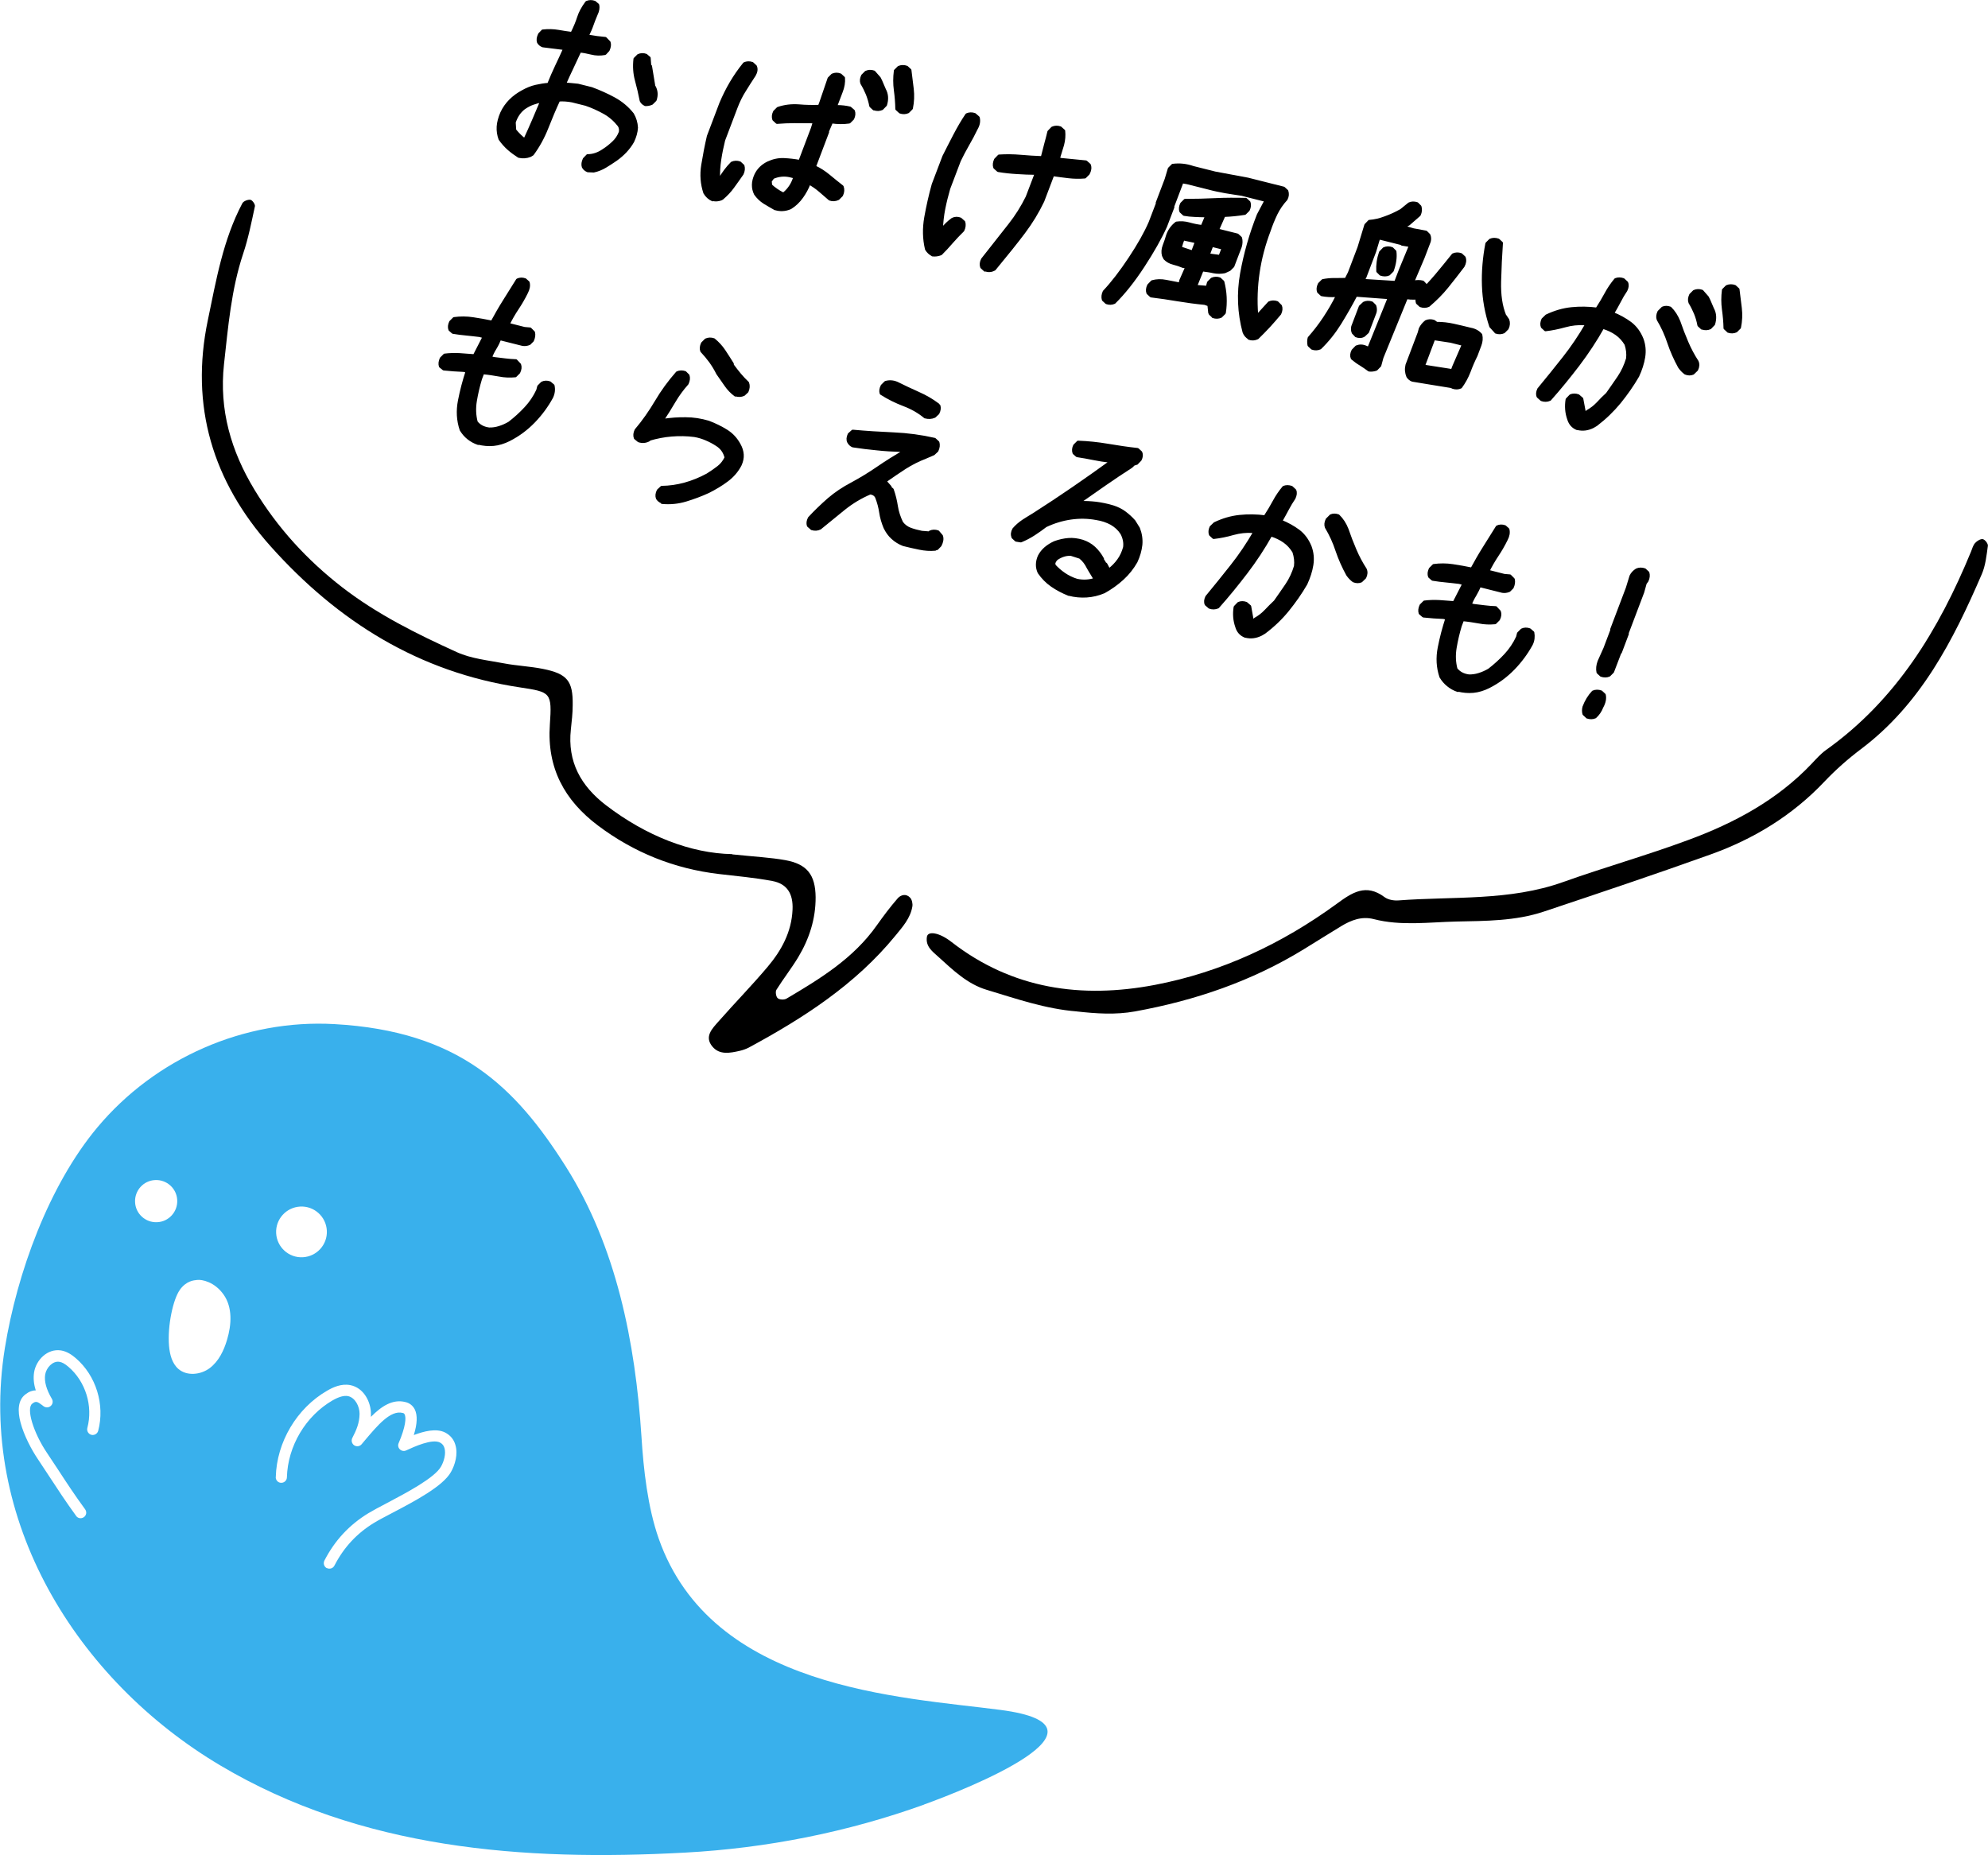 <?xml version="1.0" encoding="UTF-8"?>
<svg id="_レイヤー_2" data-name="レイヤー 2" xmlns="http://www.w3.org/2000/svg" viewBox="0 0 162.77 151.9">
  <defs>
    <style>
      .cls-1 {
        stroke: #000;
        stroke-linecap: round;
        stroke-linejoin: round;
        stroke-width: .25px;
      }

      .cls-2 {
        fill: #39b0ec;
      }
    </style>
  </defs>
  <g id="top1">
    <g>
      <path class="cls-1" d="M42.47,12.79c-.28-.18-.56-.38-.82-.61s-.5-.5-.71-.8c-.12-.33-.17-.67-.15-1.01.02-.34.12-.71.29-1.11.18-.39.42-.73.71-1.02.29-.29.62-.53.99-.73.37-.21.74-.36,1.1-.44.36-.08.71-.14,1.04-.16.2-.5.42-1,.65-1.49.23-.49.46-.97.67-1.45h-.02s-1.77-.22-1.77-.22c-.16-.06-.28-.16-.36-.3-.06-.18-.03-.39.09-.64l.26-.27c.44-.05.86-.04,1.27.03.41.07.78.13,1.12.17.25-.5.43-.94.55-1.32.12-.38.34-.79.66-1.22.21-.09.42-.09.64-.01l.26.22c.05.22.01.48-.13.76-.15.36-.27.66-.35.9s-.21.53-.38.87l.13.03c.42.08.87.14,1.35.18l.31.32c.06.18.03.39-.08.63l-.26.28c-.38.07-.74.06-1.1-.03s-.68-.15-.96-.17c-.2.44-.41.89-.63,1.35s-.43.91-.62,1.35h.02c.37.03.73.06,1.08.1l1.12.28c.62.23,1.23.5,1.82.82.59.32,1.1.74,1.52,1.27.2.34.31.71.33,1.1-.02.37-.13.75-.31,1.13-.17.3-.37.56-.6.81-.23.24-.48.46-.76.66-.29.2-.58.39-.88.57-.3.18-.62.31-.95.38l-.48-.02c-.17-.07-.29-.17-.37-.32-.06-.18-.03-.39.08-.63l.27-.28c.44,0,.88-.14,1.31-.44.3-.19.57-.41.81-.64.25-.23.43-.51.56-.84.04-.21.01-.4-.1-.57-.35-.44-.75-.79-1.22-1.05-.47-.26-.97-.49-1.5-.67l-1.12-.28c-.38-.07-.75-.1-1.11-.07-.33.71-.65,1.47-.96,2.26s-.71,1.52-1.19,2.17l-.18.11c-.3.12-.61.14-.92.07ZM42.97,11.47l.02-.06c.24-.52.48-1.05.71-1.59s.45-1.05.66-1.56c-.25.05-.5.12-.73.2s-.48.21-.74.39c-.36.28-.63.67-.79,1.17l.04.64c.26.32.54.59.83.81ZM52.85,8.56c-.16-.06-.28-.17-.35-.32-.11-.57-.24-1.12-.39-1.67s-.19-1.13-.12-1.74l.28-.28c.2-.09.4-.1.62-.02l.26.22.05.65.06.02.28,1.7h.03c.17.32.2.67.07,1.06l-.28.28c-.18.08-.36.11-.53.1Z"/>
      <path class="cls-1" d="M58.35,16.36c-.27-.12-.48-.31-.64-.58-.24-.72-.3-1.47-.17-2.27.13-.79.28-1.58.46-2.35l1.02-2.69c.25-.59.53-1.16.85-1.7.32-.54.68-1.06,1.08-1.55.2-.09.41-.1.64-.02l.26.24c.09.21.06.44-.09.7-.28.42-.55.85-.81,1.27-.27.42-.49.88-.68,1.37l-1.02,2.69c-.13.53-.24,1.06-.32,1.59s-.12,1.06-.09,1.59l.1.02c.28-.48.6-.92.99-1.31.2-.09.41-.1.64-.02l.26.24c.06.2.04.42-.07.65-.26.37-.51.73-.76,1.07-.25.35-.55.66-.89.95l-.06-.02-.02.06c-.22.08-.44.1-.65.05ZM63.47,17.09c-.31-.17-.6-.35-.89-.52-.28-.18-.52-.41-.72-.69-.24-.48-.23-1,.03-1.56.21-.44.55-.76,1-.98.43-.2.86-.29,1.29-.27.44.02.87.07,1.31.15l1.03-2.72.15-.49-.16-.04c-.49,0-.97-.01-1.45-.01-.48,0-.96.02-1.44.06l-.26-.24c-.07-.18-.05-.39.06-.62l.28-.28c.56-.19,1.12-.25,1.69-.21.57.05,1.13.06,1.7.04l.11-.29.68-1.99.28-.28c.2-.09.41-.1.64-.01l.26.24c.03.36-.03.74-.19,1.14-.15.4-.3.79-.45,1.18l.13.03c.35,0,.7.04,1.04.12l.28.24c.07.18.05.39-.06.62l-.28.28c-.48.07-.96.06-1.45-.01l-.34.79.02.04-1.08,2.85c.44.2.83.46,1.19.76.36.3.72.59,1.08.87.08.21.07.44-.05.69l-.28.28c-.23.11-.46.12-.68.04-.26-.23-.53-.46-.81-.7s-.57-.44-.88-.61c-.15.41-.36.79-.61,1.14-.25.35-.56.65-.93.88-.42.18-.83.2-1.25.07ZM64.22,15.84c.41-.35.7-.8.86-1.35l-.45-.11c-.46-.09-.91-.04-1.35.15l-.22.3.04.36c.29.27.63.5,1,.69l.12-.04ZM71.56,8.92l-.26-.24c-.06-.33-.16-.65-.28-.97-.13-.31-.28-.61-.45-.89-.07-.18-.05-.39.06-.62l.28-.28c.2-.09.41-.1.64-.02l.44.5.12.24.15.35.15.35c.21.38.23.8.09,1.25l-.29.3c-.2.09-.41.1-.64.02ZM73.69,9.16l-.26-.24c-.01-.52-.05-1.03-.12-1.54-.07-.51-.07-1.04,0-1.58l.28-.28c.21-.09.43-.09.65-.01l.26.24c.06.51.13,1.02.19,1.54.06.52.04,1.05-.07,1.58l-.28.28c-.2.09-.41.1-.64.02Z"/>
      <path class="cls-1" d="M76.35,20.86c-.2-.1-.36-.25-.49-.46-.2-.83-.22-1.7-.06-2.6.16-.9.36-1.79.61-2.69l.87-2.29c.29-.57.58-1.15.89-1.74.31-.59.63-1.15.99-1.68.2-.09.41-.1.64-.02l.29.25c.08.29.02.6-.17.92-.21.44-.44.87-.69,1.3-.25.43-.47.86-.68,1.29l-.87,2.29c-.16.56-.3,1.11-.41,1.67-.11.56-.17,1.11-.19,1.66l.06.02c.23-.3.52-.58.85-.82.2-.1.42-.11.64-.02l.28.25c.06.2.04.43-.08.67-.31.3-.61.62-.91.96-.29.34-.59.66-.89.96-.24.09-.46.12-.68.09ZM80.65,22.12l-.27-.25c-.07-.19-.05-.4.07-.63.92-1.17,1.66-2.11,2.22-2.82s1.03-1.46,1.43-2.27l.74-1.94-.06-.02c-.5,0-1-.03-1.51-.06-.51-.03-1.02-.08-1.54-.17l-.28-.25c-.07-.19-.04-.4.06-.63l.29-.3c.59-.04,1.17-.03,1.76.02.59.05,1.17.09,1.76.11l.04-.1c.08-.33.17-.67.26-1.01.1-.35.18-.68.26-1.01l.29-.3c.2-.09.41-.1.64-.02l.28.25c.04.37.01.75-.09,1.13-.11.38-.23.76-.35,1.15l.22.06,2.04.2.28.25c.08.21.05.44-.09.7l-.28.28c-.45.04-.89.03-1.32-.02-.44-.05-.87-.11-1.3-.17l-.82,2.16c-.43.9-.95,1.75-1.55,2.55s-1.41,1.81-2.42,3.03c-.24.13-.48.15-.72.06Z"/>
      <path class="cls-1" d="M102.27,27.68c-.19-.12-.33-.28-.41-.49-.42-1.57-.49-3.17-.2-4.79.29-1.62.75-3.23,1.37-4.8l.63-1.19-1.98-.5c-.44-.06-.89-.14-1.34-.21-.45-.08-.9-.17-1.34-.29l-1.79-.45-.46-.08-.03.08.02.04-.73,1.92.02.04-.6,1.57c-.44.97-1.05,2.05-1.84,3.26-.79,1.21-1.58,2.2-2.36,2.97-.2.09-.41.1-.63.02l-.26-.24c-.06-.2-.04-.42.07-.65.67-.71,1.37-1.62,2.1-2.72.73-1.1,1.29-2.09,1.66-2.95l.6-1.57-.02-.04.73-1.92.26-.87.28-.28c.54-.07,1.1-.02,1.67.18l1.79.45,2.68.5,2.94.74.26.24c.07.21.06.42-.06.65-.33.36-.61.76-.83,1.21-.21.44-.4.9-.56,1.38-.43,1.13-.73,2.27-.9,3.42-.17,1.15-.21,2.31-.12,3.47l.08.06c.32-.35.64-.7.95-1.04.2-.09.41-.1.64-.02l.28.28c.07.18.05.39-.06.62-.3.36-.6.7-.89,1.02-.3.32-.61.64-.94.96-.23.11-.46.12-.68.04ZM99.35,25.93l-.26-.24.02-.06-.06-.02-.07-.65-.34-.12c-.74-.07-1.48-.17-2.2-.29-.72-.12-1.45-.23-2.19-.32l-.26-.24c-.07-.18-.05-.39.06-.62l.29-.3c.36-.1.74-.11,1.13-.03.39.08.77.15,1.14.22l.02-.06.05-.23.49-1.11-.06-.02-.23-.02c-.26-.11-.53-.2-.81-.27-.28-.07-.51-.2-.69-.39l-.12-.24c-.07-.25-.05-.52.06-.81.11-.29.21-.57.29-.86.15-.41.39-.73.72-.98.35-.05.69-.03,1.04.07.35.1.7.17,1.06.21l.36-.86-.1-.02c-.3,0-.59-.02-.88-.03-.29-.01-.57-.04-.86-.09l-.26-.24c-.07-.18-.05-.39.06-.62l.28-.28c.82,0,1.64-.02,2.47-.06s1.66-.04,2.5-.02l.26.24c.07.18.05.39-.06.62l-.28.28c-.57.09-1.14.15-1.71.17l-.53,1.2,1.63.41.26.24c.06.22.05.46-.02.7l-.61,1.6-.28.28-.39.18c-.3.06-.61.06-.91,0-.3-.07-.61-.11-.93-.15l-.54,1.34.1.02.85.07.02-.06.09-.33.28-.28c.2-.09.41-.1.63-.02l.26.24c.1.4.17.82.19,1.25.02.43,0,.86-.07,1.29l-.28.28c-.2.09-.41.1-.64.02ZM97.66,20.6l.3-.8-.25-.06-.84-.18-.12.32-.12.42.93.31h.11ZM99.89,20.99l.26-.67-.93-.23-.29.77.06.02.9.12Z"/>
      <path class="cls-1" d="M112.1,30.3c-.23-.17-.46-.33-.7-.48-.24-.14-.47-.31-.68-.49-.08-.18-.06-.39.06-.62l.29-.3c.24-.1.49-.1.76.02l.24.1,1.67-4.13-.17-.04-2.56-.19c-.41.79-.85,1.55-1.31,2.3-.46.74-1,1.42-1.62,2.02-.2.09-.41.1-.64.02l-.26-.24c-.04-.2-.04-.4.01-.59.45-.51.87-1.05,1.26-1.64.39-.59.74-1.19,1.04-1.8l-.14-.04c-.37.02-.75,0-1.13-.07l-.26-.24c-.07-.18-.05-.39.07-.63l.28-.28c.31-.06.61-.09.93-.09.31,0,.64,0,.97-.01l.27-.53.79-2.08.56-1.84.29-.3c.42-.03.86-.13,1.3-.3.45-.16.89-.36,1.32-.61l.64-.52c.19-.09.4-.1.64-.02l.24.24c.07.21.05.43-.06.67l-.86.75-.44.24.82.24,1.03.19.24.24c.07.16.08.33.03.52l-.5,1.31-.85,2,.1.02c.23-.06.47-.06.72,0l.3.32c.07.19.04.4-.07.63l-.28.28c-.41.1-.84.11-1.29.04l-2,4.9-.18.66-.29.3c-.19.07-.38.09-.57.07ZM111.04,27.49l-.24-.25c-.07-.16-.08-.32-.04-.5l.62-1.63.3-.28c.19-.09.4-.1.64-.02l.24.24c.06.18.07.36.02.53l-.61,1.6-.3.28c-.2.12-.41.12-.64.03ZM114.27,23.12l.4-1.04.81-1.96-.21-.05-.48-.08-.02-.04-1.87-.47-.08.21-.27.9-.79,2.08-.14.28.08.02,2.57.16ZM113.05,22.45l-.24-.24c-.03-.51.04-1.02.22-1.54l.29-.3c.2-.09.42-.1.65-.01l.24.24c.06.49-.02,1.01-.22,1.56l-.28.28c-.2.09-.42.09-.65.01ZM115.65,31.13c-.16-.06-.29-.17-.38-.31-.12-.29-.15-.6-.07-.93l1-2.64.09-.33c.11-.23.27-.42.47-.58.2-.09.41-.1.64-.02l.22.16c.47,0,.93.05,1.38.15.45.1.92.21,1.4.33.35.06.63.22.84.46.06.27.04.55-.07.84-.11.29-.22.57-.32.85-.21.42-.4.86-.57,1.32-.18.46-.41.88-.69,1.26-.2.09-.41.1-.64.02l-.12-.06c-.54-.09-1.07-.18-1.6-.26-.53-.09-1.06-.17-1.58-.26ZM116.31,25.03l-.26-.24c-.06-.2-.04-.42.07-.65.52-.5,1.01-1.03,1.48-1.58.46-.55.92-1.11,1.38-1.69.2-.09.41-.1.64-.02l.26.24c.08.22.05.45-.09.7-.43.57-.87,1.13-1.32,1.69s-.96,1.06-1.51,1.53c-.2.09-.41.1-.64.02ZM118.91,30.34l.12-.32.79-1.82-1.04-.26-1.39-.21-.84,2.23.19.05,2.17.34ZM122.48,27.18l-.42-.46c-.36-1.08-.56-2.19-.6-3.33-.04-1.14.06-2.29.28-3.44l.28-.28c.2-.09.42-.09.65-.01l.26.24c-.07.99-.12,2.04-.15,3.15-.03,1.11.11,2.04.42,2.8l.05.05.2.3c.08.21.07.44-.05.69l-.28.28c-.2.09-.41.1-.64.02Z"/>
      <path class="cls-1" d="M129.15,35.1c-.36-.14-.59-.4-.71-.79-.18-.51-.22-1.05-.13-1.6l.29-.3c.19-.08.4-.08.62,0l.29.25.21,1.12.13.03.13-.12c.31-.17.59-.39.85-.66.25-.28.51-.53.77-.77.32-.46.64-.91.95-1.37.31-.46.54-.96.71-1.52.05-.4,0-.8-.13-1.19-.21-.35-.47-.63-.78-.85-.31-.22-.69-.4-1.12-.53-.6,1.07-1.27,2.08-2.01,3.06-.74.97-1.51,1.92-2.33,2.84-.22.1-.45.1-.67.02l-.28-.25c-.08-.17-.06-.37.05-.6.69-.83,1.37-1.68,2.05-2.54.68-.86,1.3-1.78,1.88-2.78l-.18-.04c-.53-.04-1.07.02-1.61.17s-1.07.26-1.59.32l-.26-.24c-.07-.18-.05-.38.05-.6l.3-.29c.67-.32,1.35-.52,2.04-.59.69-.07,1.38-.06,2.08.03.28-.43.53-.85.75-1.26s.48-.79.78-1.15c.19-.08.4-.08.63,0l.27.25c.08.17.06.38-.06.62-.19.28-.37.58-.53.9-.17.32-.35.65-.56,1,.55.22,1.03.49,1.45.8.42.32.74.75.96,1.3.17.46.22.95.14,1.46-.08.51-.25,1.03-.49,1.55-.44.76-.94,1.47-1.49,2.15-.56.68-1.19,1.29-1.91,1.84l-.27.16c-.42.21-.83.26-1.25.16ZM138,30.55c-.19-.14-.35-.31-.49-.51-.35-.64-.64-1.29-.87-1.97-.22-.67-.51-1.31-.87-1.91-.07-.18-.05-.39.06-.62l.31-.31c.18-.08.38-.08.6,0,.31.3.54.67.72,1.11.19.56.41,1.13.65,1.69.24.56.52,1.09.84,1.58.09.2.08.42-.04.66l-.3.29c-.18.08-.39.08-.61-.01ZM139.36,26.87l-.26-.24c-.06-.33-.15-.65-.28-.97-.13-.31-.28-.61-.45-.89-.07-.18-.05-.39.06-.62l.28-.28c.2-.09.41-.1.64-.02l.44.5.12.24.15.35.15.35c.21.38.23.8.09,1.25l-.29.3c-.2.09-.41.1-.64.02ZM141.5,27.11l-.26-.24c-.01-.52-.06-1.03-.13-1.54-.07-.51-.07-1.04,0-1.58l.28-.28c.21-.09.43-.09.65-.01l.26.24c.06.51.13,1.02.19,1.54s.04,1.04-.07,1.58l-.28.28c-.2.09-.41.1-.64.02Z"/>
      <path class="cls-1" d="M39.16,36.31c-.3-.1-.57-.25-.81-.44-.24-.19-.43-.42-.59-.68-.26-.77-.3-1.56-.14-2.38.16-.82.37-1.62.63-2.41l-.27-.07c-.54-.02-1.09-.06-1.65-.12l-.27-.22c-.06-.18-.04-.39.07-.63l.28-.28c.39-.05.8-.06,1.21-.04.42.03.82.06,1.22.09l.8-1.56-.38-.1c-.37-.05-.73-.08-1.08-.12-.36-.03-.72-.08-1.09-.14l-.25-.22c-.07-.18-.05-.39.06-.62l.28-.28c.51-.07,1.02-.07,1.54.01.52.08,1.05.17,1.57.28.32-.59.65-1.17,1.01-1.74.36-.57.71-1.14,1.07-1.71.19-.09.39-.1.62-.02l.25.22c.07.25.02.53-.14.83-.22.45-.47.88-.75,1.3-.28.42-.53.86-.75,1.3l1.34.34.46.04.28.28c.05.2.02.42-.09.66l-.25.25c-.19.08-.38.1-.55.07l-1.87-.47c-.1.26-.22.51-.38.77-.16.26-.29.52-.39.79l.29.07c.3.03.61.07.91.11.3.04.6.06.89.07l.3.32c.07.18.05.39-.07.63l-.28.28c-.43.04-.86.03-1.31-.06-.45-.08-.9-.15-1.35-.19l-.19.5c-.18.6-.32,1.2-.42,1.8-.1.6-.08,1.18.07,1.75.24.31.59.5,1.05.56.28.01.56-.03.84-.12.29-.09.56-.21.83-.37.48-.37.92-.77,1.33-1.21.41-.44.74-.93.99-1.47l.08-.31.28-.28c.19-.09.39-.1.62-.02l.27.23c.07.32.03.64-.12.95-.39.71-.87,1.37-1.46,1.98-.59.61-1.26,1.11-2.03,1.5-.42.21-.84.34-1.26.38-.42.04-.83,0-1.25-.1Z"/>
      <path class="cls-1" d="M54.2,41.1c-.16-.06-.29-.17-.37-.3-.07-.18-.05-.39.07-.63l.28-.26c.64-.01,1.27-.1,1.89-.27.62-.17,1.24-.42,1.85-.75.34-.21.64-.42.91-.63.27-.21.47-.48.62-.79-.11-.46-.36-.82-.77-1.07-.26-.17-.54-.32-.85-.45-.3-.13-.62-.23-.97-.29-.63-.08-1.25-.09-1.87-.04-.62.05-1.24.17-1.84.35l-.02.05c-.26.14-.54.17-.83.07l-.28-.23c-.07-.19-.05-.4.06-.63.62-.73,1.17-1.52,1.66-2.35.49-.83,1.06-1.61,1.71-2.35.2-.09.41-.1.64-.02l.24.24c.07.19.04.41-.07.65-.41.46-.77.95-1.08,1.48-.31.53-.63,1.04-.95,1.52l.06.02c.61-.09,1.23-.14,1.85-.13.63,0,1.25.1,1.86.28.53.2,1.02.44,1.47.72.45.28.8.66,1.06,1.15.14.25.22.51.24.78.02.27-.04.55-.17.84-.26.5-.62.92-1.08,1.26-.46.35-.97.65-1.52.93-.61.28-1.23.51-1.86.7-.63.19-1.28.25-1.93.19ZM60.22,32.35c-.31-.23-.57-.5-.79-.82-.22-.31-.44-.63-.67-.96-.17-.35-.37-.67-.59-.98-.22-.3-.46-.58-.71-.85-.07-.18-.05-.39.06-.62l.28-.28c.2-.09.41-.1.64-.02.32.26.6.56.84.92.24.36.46.71.68,1.06v.1c.2.27.4.53.6.77.2.24.42.47.65.69.08.22.06.45-.05.69l-.27.25c-.22.1-.44.1-.66.03Z"/>
      <path class="cls-1" d="M66.48,43.29l-.29-.25c-.06-.18-.04-.38.08-.61.5-.54,1.03-1.05,1.59-1.54.56-.48,1.2-.91,1.91-1.28.74-.4,1.44-.83,2.11-1.29s1.39-.91,2.15-1.36l-.32-.08c-.65-.02-1.29-.06-1.93-.13-.64-.06-1.29-.14-1.94-.24-.15-.06-.27-.17-.35-.32-.09-.17-.07-.38.04-.62l.29-.26c1.09.1,2.21.17,3.35.22,1.14.05,2.25.2,3.35.45l.27.25c.06.2.04.42-.08.67l-.28.26-.65.28c-.6.23-1.17.52-1.69.85-.52.34-1.04.69-1.55,1.05l-.04.11.38.43-.02.06.19.15c.16.45.27.9.34,1.36.07.46.22.91.43,1.35.18.24.41.42.7.53.29.11.61.19.94.26l.63.05.06-.07c.19-.09.4-.1.64-.02l.29.34c.08.22.04.47-.11.76l-.26.27-.11-.03-.03.08c-.41.04-.84.01-1.28-.08s-.89-.19-1.32-.3c-.33-.13-.63-.31-.89-.55-.26-.23-.46-.52-.62-.85-.17-.41-.29-.82-.35-1.23s-.17-.83-.33-1.24c-.09-.2-.26-.32-.53-.36-.78.33-1.5.76-2.17,1.3-.66.54-1.31,1.06-1.94,1.58-.22.11-.44.12-.68.04ZM75.75,34.14c-.5-.42-1.08-.75-1.74-1-.66-.25-1.28-.56-1.86-.93-.06-.17-.04-.37.08-.61l.28-.28c.3-.09.61-.07.92.06.56.28,1.14.55,1.74.82.6.26,1.14.58,1.62.94l-.02.06.1.02c.06.17.04.37-.08.61l-.28.26c-.25.11-.51.12-.77.04Z"/>
      <path class="cls-1" d="M87.52,48.67c-.5-.2-.96-.44-1.38-.73-.42-.29-.77-.65-1.06-1.07-.19-.41-.19-.86.02-1.33.25-.48.67-.84,1.26-1.11.38-.14.75-.22,1.12-.25.37-.03.75.02,1.15.14.36.12.68.3.95.55.27.25.5.55.69.9v.09s.13.17.13.17v.07s.14.1.14.1l.2.38.07.09c.3-.23.56-.49.78-.8.22-.3.38-.65.49-1.05.05-.38-.02-.77-.23-1.16-.22-.34-.51-.6-.86-.8-.35-.19-.76-.33-1.22-.4-.69-.13-1.39-.14-2.09-.04s-1.4.31-2.07.63c-.3.23-.62.46-.96.68-.34.22-.7.41-1.07.56l-.38-.06-.26-.24c-.08-.21-.06-.42.07-.65.21-.25.47-.47.76-.67.3-.19.58-.37.87-.54,1.09-.7,2.17-1.41,3.23-2.14,1.06-.73,2.1-1.46,3.13-2.21l-.13-.03c-.45-.04-.89-.11-1.33-.2s-.89-.17-1.35-.24l-.25-.22c-.07-.19-.05-.39.05-.6l.28-.28c.8.03,1.6.11,2.42.25.82.14,1.63.26,2.45.35l.26.24c.08.17.06.37-.05.59l-.29.3-.06-.02-.06.06-.06-.02-.27.25c-.74.48-1.47.96-2.17,1.45-.71.49-1.4.98-2.09,1.46l.06.02c.43,0,.88.02,1.33.07.45.06.91.15,1.37.29.38.12.7.28.98.49.28.21.53.44.76.7l.36.58c.17.43.24.88.2,1.33-.05.46-.18.92-.4,1.39-.29.51-.66.98-1.11,1.39-.45.41-.95.77-1.51,1.08-.47.2-.95.31-1.42.34-.47.03-.96-.01-1.45-.14ZM89.67,47.43l-.43-.71-.15-.26c-.16-.33-.37-.61-.65-.83l-.75-.24c-.39-.02-.76.09-1.12.32-.12.07-.22.21-.29.4l.03.2c.24.26.51.5.82.71.31.21.65.38,1.04.5.52.11,1.02.08,1.5-.08Z"/>
      <path class="cls-1" d="M101.97,52.1c-.36-.14-.6-.4-.71-.79-.18-.51-.22-1.05-.13-1.6l.29-.3c.19-.08.4-.08.61,0l.29.25.2,1.12.13.03.14-.12c.31-.17.59-.39.85-.66.26-.27.51-.53.77-.77.32-.46.64-.91.95-1.37.31-.46.54-.96.71-1.52.05-.4,0-.79-.13-1.19-.21-.35-.47-.63-.78-.85-.31-.22-.68-.4-1.11-.53-.6,1.07-1.27,2.09-2.01,3.06-.74.97-1.51,1.92-2.33,2.84-.22.1-.45.1-.67.02l-.28-.24c-.08-.17-.06-.37.05-.6.69-.83,1.37-1.68,2.05-2.54.68-.86,1.3-1.78,1.88-2.78l-.17-.04c-.53-.04-1.07.02-1.61.17-.54.16-1.07.26-1.59.32l-.26-.24c-.07-.18-.05-.38.05-.6l.3-.29c.67-.32,1.35-.52,2.04-.59.69-.07,1.38-.06,2.08.03.28-.43.53-.85.75-1.26.22-.41.48-.79.78-1.15.19-.08.4-.08.63,0l.27.25c.08.17.05.38-.06.62-.19.28-.37.58-.54.9-.17.32-.35.65-.55,1,.55.22,1.03.49,1.45.8.42.32.74.75.96,1.3.17.47.22.95.14,1.47-.08.51-.25,1.03-.49,1.55-.44.76-.94,1.47-1.49,2.15s-1.19,1.29-1.91,1.83l-.27.16c-.42.21-.83.26-1.25.16ZM110.83,47.56c-.19-.14-.35-.31-.49-.51-.35-.64-.64-1.29-.87-1.97-.22-.67-.51-1.31-.87-1.91-.07-.18-.05-.39.06-.62l.31-.31c.18-.08.38-.08.6,0,.31.3.55.67.72,1.11.19.56.41,1.13.65,1.69.24.56.52,1.09.84,1.58.09.2.08.42-.04.66l-.3.29c-.18.08-.39.08-.61-.01Z"/>
      <path class="cls-1" d="M119.37,56.54c-.3-.1-.57-.25-.8-.44-.24-.19-.43-.42-.59-.68-.26-.77-.3-1.56-.14-2.38.16-.82.37-1.62.63-2.41l-.27-.07c-.54-.02-1.09-.06-1.65-.12l-.27-.23c-.06-.18-.04-.39.07-.63l.28-.28c.39-.05.8-.06,1.21-.04.42.03.82.06,1.22.09l.8-1.56-.38-.1c-.37-.05-.73-.08-1.08-.12-.36-.03-.72-.08-1.1-.14l-.25-.22c-.07-.18-.05-.39.06-.62l.28-.28c.51-.07,1.02-.07,1.55.01.52.08,1.05.17,1.57.28.32-.59.65-1.17,1.01-1.74.36-.57.71-1.14,1.07-1.71.19-.09.39-.1.62-.02l.25.22c.07.25.02.53-.14.83-.22.45-.47.88-.75,1.3-.28.42-.53.86-.75,1.3l1.34.34.46.04.28.28c.05.2.02.42-.09.66l-.25.25c-.19.08-.38.1-.55.07l-1.87-.47c-.1.26-.23.51-.38.77-.16.26-.29.52-.39.79l.29.07c.3.03.61.07.91.11.3.04.6.06.89.07l.3.32c.07.18.05.39-.07.63l-.28.28c-.43.04-.86.03-1.31-.06-.45-.08-.9-.15-1.35-.19l-.19.5c-.18.6-.32,1.2-.42,1.8s-.08,1.18.07,1.75c.25.31.59.5,1.05.56.28.01.56-.03.84-.12.29-.09.56-.21.83-.37.48-.37.92-.77,1.33-1.21.41-.44.74-.93.99-1.47l.08-.31.28-.28c.19-.09.39-.1.62-.02l.27.23c.06.32.03.64-.12.95-.39.71-.87,1.37-1.46,1.98s-1.26,1.11-2.03,1.5c-.42.21-.84.34-1.26.38-.42.04-.83,0-1.25-.1Z"/>
      <path class="cls-1" d="M129.95,58.7l-.26-.24c-.05-.18-.05-.36,0-.56.18-.48.43-.89.75-1.23.2-.09.42-.09.65-.01l.26.24c.07.3,0,.63-.2.99-.12.32-.31.59-.55.81-.2.09-.42.09-.65.01ZM131.1,55.29l-.26-.24c-.06-.27-.03-.57.09-.89l.48-1.07.57-1.51-.02-.04,1.28-3.38.3-.98c.1-.21.26-.38.47-.51.2-.09.42-.09.65-.01l.26.24c.06.2.04.42-.07.65l-.15.21-.2.72-1.28,3.38.02.04-.57,1.51-.04.02-.6,1.57-.28.28c-.2.09-.42.09-.65.01Z"/>
    </g>
    <path class="cls-2" d="M75.64,147.77c3.5-1.26,16.5-6.41,6.3-7.75-8.24-1.08-23.67-1.67-28.01-14.04-.9-2.57-1.24-5.64-1.41-8.35-.5-7.72-2.06-15.57-6.19-22.1-4.13-6.53-8.75-11.1-18.94-11.67-7.38-.42-14.68,2.79-19.42,8.46-3.98,4.76-6.58,11.94-7.57,18.06-2.28,14.1,5.91,27.22,17.65,34.19,11.5,6.83,24.73,7.86,38.05,7.13,6.66-.36,13.28-1.67,19.56-3.93ZM12.87,100.08c-.95.05-1.77-.69-1.81-1.64-.05-.95.69-1.77,1.64-1.81.95-.05,1.77.69,1.81,1.64.05.95-.69,1.77-1.64,1.81ZM22.61,100.98c-.06-1.14.82-2.12,1.97-2.18,1.14-.06,2.12.82,2.18,1.97.06,1.14-.82,2.12-1.97,2.18-1.14.06-2.12-.82-2.18-1.97ZM14.72,105.62c.54-.74,1.13-.78,1.42-.81.39-.05,1.43.15,2.17,1.2.74,1.05.65,2.47.28,3.7-.26.88-.68,1.76-1.42,2.32-.74.55-1.86.67-2.56.07-.53-.46-.71-1.2-.77-1.89-.14-1.66.34-3.83.88-4.58ZM6.22,124.11c-.81-1.11-1.51-2.18-2.19-3.22-.31-.47-.62-.94-.93-1.41-.5-.74-1.13-1.91-1.42-3-.25-.95-.22-1.83.4-2.3.31-.24.59-.33.85-.33-.17-.52-.21-1.01-.14-1.47.16-1.01,1.09-1.97,2.2-1.8.52.08.94.4,1.21.63,1.67,1.43,2.4,3.82,1.84,5.95-.07.25-.32.39-.56.33-.25-.07-.39-.32-.33-.56.48-1.79-.14-3.81-1.55-5.01-.29-.25-.53-.38-.75-.41-.54-.08-1.06.49-1.15,1.04-.09.56.09,1.22.55,2,.11.19.07.43-.09.57-.16.15-.4.16-.58.04l-.13-.1c-.39-.3-.52-.35-.81-.12-.51.39.08,2.36,1.22,4.05.32.48.63.95.94,1.42.67,1.03,1.37,2.09,2.17,3.18.15.21.11.49-.1.64-.21.15-.49.11-.64-.1ZM26.76,128.41c-.23-.12-.31-.39-.2-.62.85-1.65,2.03-2.92,3.6-3.88.38-.23.91-.51,1.52-.83,1.55-.82,3.9-2.05,4.43-2.99.24-.42.42-1.06.28-1.52-.06-.21-.18-.35-.37-.45-.64-.32-2.08.33-2.77.65-.17.08-.38.04-.51-.09-.14-.13-.18-.34-.1-.51.57-1.33.63-2.09.49-2.35-.03-.06-.06-.1-.16-.12-.99-.26-2.06,1.02-3.1,2.25l-.26.31c-.15.18-.41.22-.61.09-.19-.13-.26-.38-.16-.59.34-.66.59-1.23.6-1.99,0-.61-.36-1.33-.95-1.45-.33-.06-.73.05-1.26.35-2.21,1.28-3.67,3.75-3.74,6.3,0,.25-.22.46-.47.45-.21,0-.38-.15-.43-.34-.01-.04-.02-.08-.01-.13.07-2.86,1.72-5.64,4.2-7.07.46-.27,1.15-.6,1.89-.46,1.11.21,1.7,1.37,1.7,2.36,0,.08,0,.16,0,.24.86-.87,1.78-1.48,2.83-1.21.34.08.6.29.76.6.23.47.21,1.17-.08,2.1.85-.32,1.84-.57,2.56-.21.41.21.71.55.84,1,.24.78-.03,1.66-.36,2.24-.66,1.17-2.96,2.38-4.81,3.35-.59.31-1.11.58-1.47.8-1.43.87-2.49,2.02-3.26,3.51-.12.23-.39.31-.62.2Z"/>
    <g>
      <path d="M59.95,69.96c1.95.2,3.15.26,4.33.47,1.8.32,2.48,1.2,2.5,3.03.01,1.78-.52,3.42-1.43,4.93-.55.91-1.21,1.75-1.78,2.66-.1.16-.03.58.11.69.15.13.54.14.72.03,2.76-1.63,5.49-3.3,7.39-6,.54-.76,1.1-1.51,1.71-2.21.26-.3.71-.4,1.02-.05.15.16.22.49.18.72-.16.96-.8,1.67-1.39,2.39-3.27,4-7.52,6.74-12,9.16-.23.12-.49.21-.75.27-.79.18-1.65.35-2.23-.35-.69-.82-.01-1.48.51-2.07,1.32-1.5,2.72-2.93,4.01-4.46,1.13-1.34,1.96-2.85,2.04-4.68.06-1.29-.43-2.12-1.66-2.35-1.44-.27-2.9-.4-4.36-.57-3.66-.43-6.97-1.76-9.91-3.97-2.74-2.06-4.19-4.71-3.94-8.26.18-2.64.08-2.67-2.43-3.05-8.29-1.24-14.94-5.41-20.43-11.55-4.74-5.31-6.62-11.49-5.14-18.54.68-3.26,1.24-6.56,2.82-9.55.09-.18.45-.32.66-.29.16.02.41.38.37.54-.28,1.3-.54,2.62-.96,3.87-.98,2.94-1.23,6-1.57,9.05-.41,3.74.58,7.12,2.5,10.29,1.89,3.12,4.3,5.75,7.18,7.98,2.87,2.22,6.11,3.82,9.38,5.31,1.19.54,2.57.67,3.87.92,1.05.2,2.12.24,3.17.45,2.01.4,2.48.99,2.45,2.97,0,.67-.08,1.33-.15,1.99-.29,2.65.82,4.63,2.88,6.21,3.28,2.51,6.94,3.94,10.33,4Z"/>
      <path d="M88.16,82.82c-2.55-.2-4.96-1.04-7.38-1.77-1.57-.47-2.75-1.61-3.94-2.69-.47-.43-1.07-.84-.95-1.64.07-.52,1.03-.36,2.01.41,4.98,3.87,10.65,4.66,16.65,3.52,5.45-1.04,10.4-3.36,14.88-6.63,1.27-.93,2.4-1.7,3.93-.56.29.22.77.3,1.15.27,4.5-.34,9.08.06,13.46-1.5,3.39-1.21,6.87-2.19,10.24-3.44,3.78-1.39,7.31-3.28,10.13-6.26.37-.39.73-.8,1.16-1.11,5.76-4.1,9.25-9.86,11.88-16.25.1-.25.17-.53.34-.71.15-.17.45-.35.63-.31.18.04.44.38.41.55-.11.78-.19,1.61-.5,2.32-2.34,5.42-5,10.64-9.89,14.32-1.06.8-2.07,1.69-2.99,2.66-2.63,2.78-5.8,4.71-9.36,5.98-4.52,1.62-9.08,3.15-13.63,4.67-2.31.77-4.75.76-7.14.81-2.25.05-4.54.38-6.78-.2-.98-.25-1.85.09-2.66.58-1.03.62-2.04,1.27-3.06,1.89-4.27,2.62-8.91,4.2-13.82,5.09-1.59.29-3.19.18-4.79,0Z"/>
    </g>
  </g>
</svg>